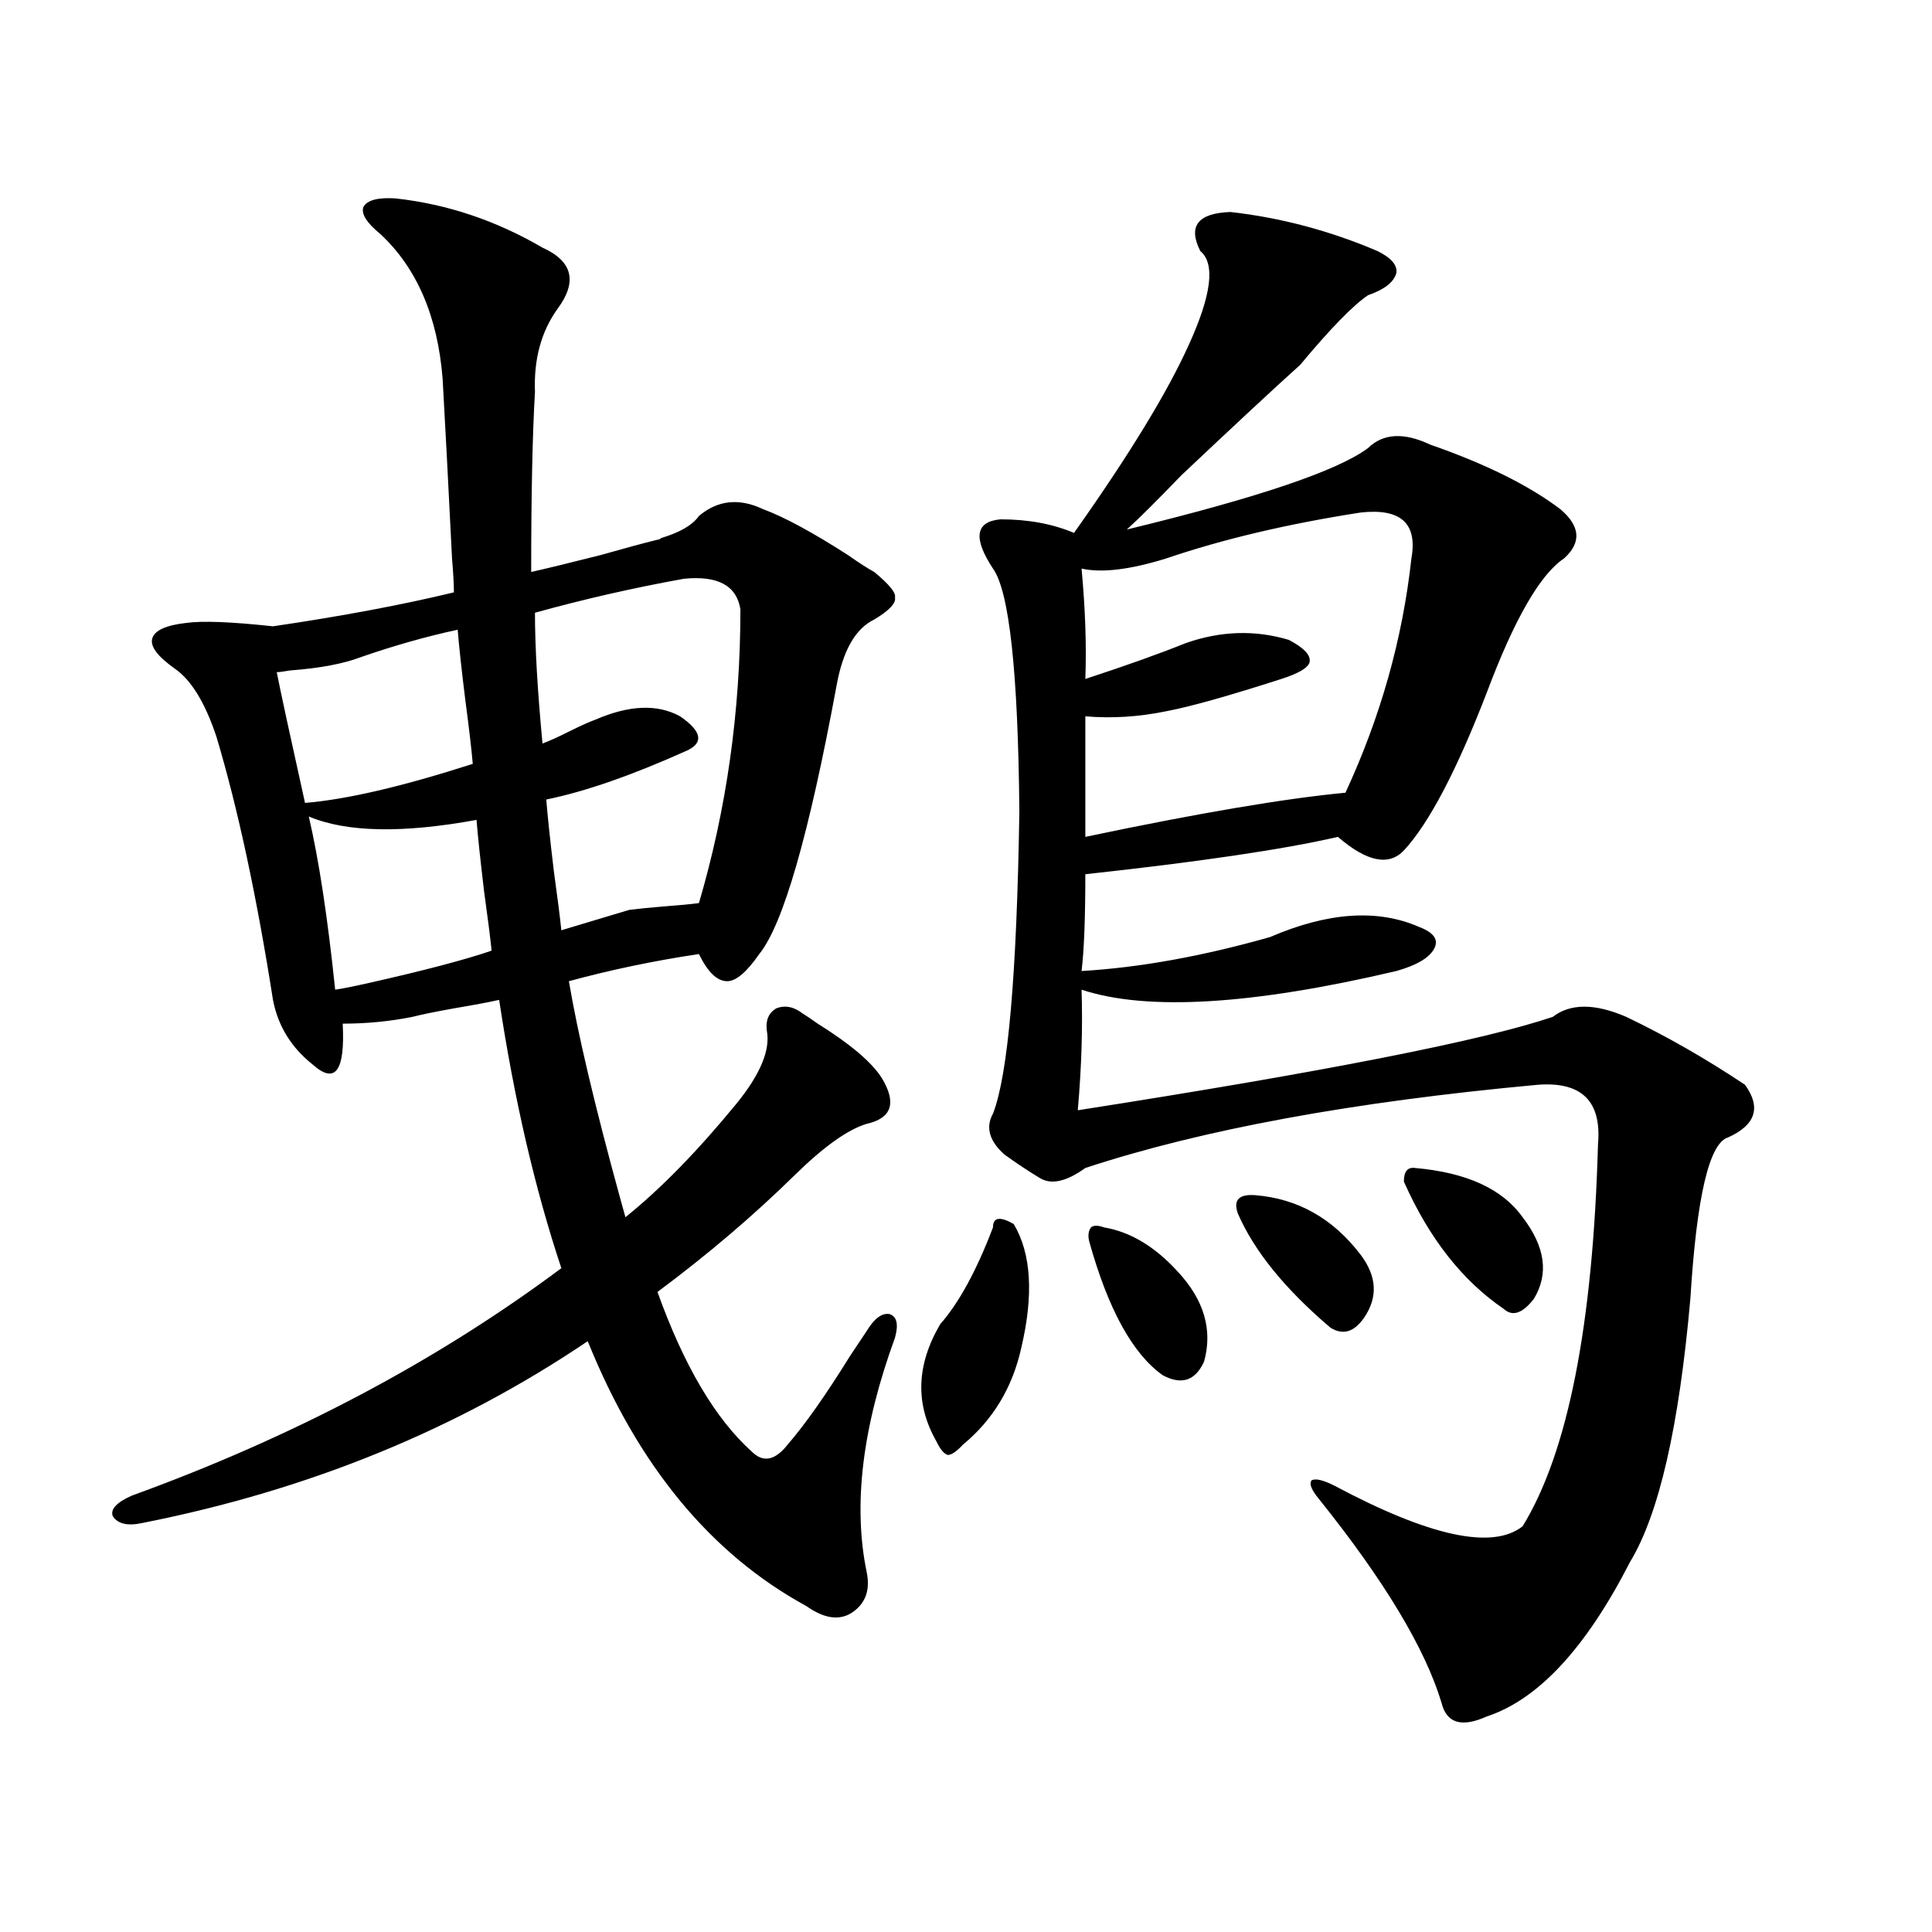 <?xml version="1.0" encoding="utf-8"?>
<!-- Generator: Adobe Illustrator 16.0.0, SVG Export Plug-In . SVG Version: 6.00 Build 0)  -->
<!DOCTYPE svg PUBLIC "-//W3C//DTD SVG 1.1//EN" "http://www.w3.org/Graphics/SVG/1.1/DTD/svg11.dtd">
<svg version="1.1" id="图层_1" xmlns="http://www.w3.org/2000/svg" xmlns:xlink="http://www.w3.org/1999/xlink" x="0px" y="0px"
	 width="1000px" height="1000px" viewBox="0 0 1000 1000" enable-background="new 0 0 1000 1000" xml:space="preserve">
<path d="M96.412,322.422c8.445-1.167,23.414-0.577,44.877,1.758c35.762-5.273,66.98-11.124,93.656-17.578
	c0-4.093-0.335-9.956-0.976-17.578c-1.951-39.249-3.582-70.313-4.878-93.164c-2.606-32.218-13.338-57.129-32.194-74.707
	c-7.164-5.851-10.091-10.547-8.78-14.063c1.951-3.516,7.47-4.972,16.585-4.395c26.661,2.938,52.026,11.426,76.096,25.488
	c15.609,7.031,18.201,17.578,7.805,31.641c-8.46,11.728-12.362,26.079-11.707,43.066c-1.311,22.274-1.951,53.325-1.951,93.164
	c7.805-1.758,19.832-4.683,36.097-8.789c12.348-3.516,22.104-6.152,29.268-7.91c0.641,0,1.296-0.288,1.951-0.879
	c9.756-2.925,16.25-6.729,19.512-11.426c9.756-8.198,20.808-9.366,33.17-3.516c11.052,4.106,25.686,12.017,43.901,23.73
	c5.854,4.106,10.396,7.031,13.658,8.789c7.805,6.454,11.372,10.849,10.731,13.184c0.641,2.938-2.927,6.743-10.731,11.426
	c-9.756,4.696-16.265,16.122-19.512,34.277c-14.313,77.344-27.651,123.638-39.999,138.867c-6.509,9.38-12.042,14.063-16.585,14.063
	c-5.213,0-10.091-4.683-14.634-14.063c-23.414,3.516-45.853,8.212-67.315,14.063c4.543,26.958,13.323,64.16,26.341,111.621
	c1.296,4.696,2.271,8.212,2.927,10.547c18.201-14.64,37.393-34.277,57.56-58.887c12.348-15.229,17.561-27.823,15.609-37.793
	c-0.655-5.273,0.976-9.077,4.878-11.426c4.543-1.758,9.101-0.879,13.658,2.637c1.951,1.181,4.543,2.938,7.805,5.273
	c16.905,10.547,27.957,19.927,33.17,28.125c7.805,12.896,5.198,20.806-7.805,23.73c-9.756,2.938-22.118,11.728-37.072,26.367
	c-21.463,21.094-45.212,41.309-71.218,60.645c13.658,38.095,29.908,65.63,48.779,82.617c5.854,5.864,12.027,4.696,18.536-3.516
	c9.101-10.547,19.832-25.776,32.194-45.703c3.902-5.851,6.829-10.245,8.78-13.184c3.902-6.44,7.805-9.366,11.707-8.789
	c3.902,1.181,4.878,5.273,2.927,12.305c-16.92,46.294-21.798,86.724-14.634,121.289c1.951,9.366-0.655,16.397-7.805,21.094
	c-6.509,4.093-14.313,2.925-23.414-3.516c-49.435-26.944-87.162-72.647-113.168-137.109
	c-67.65,45.703-144.387,77.056-230.238,94.043c-7.805,1.758-13.018,0.591-15.609-3.516c-1.311-3.516,1.951-7.031,9.756-10.547
	c83.9-30.46,158.045-69.722,222.434-117.773c-13.658-41.007-24.39-87.3-32.194-138.867c-5.213,1.181-13.018,2.637-23.414,4.395
	c-9.756,1.758-16.92,3.228-21.463,4.395c-11.707,2.349-23.749,3.516-36.097,3.516c0.641,12.305-0.335,20.215-2.927,23.73
	c-2.606,3.516-6.829,2.637-12.683-2.637c-11.066-8.789-17.896-19.913-20.487-33.398c-8.46-53.901-18.216-99.316-29.268-136.23
	c-5.854-17.578-13.018-29.292-21.463-35.156c-9.115-6.44-13.018-11.714-11.707-15.82C80.147,326.239,86.001,323.603,96.412,322.422z
	 M244.701,395.371c-0.655-7.608-1.951-18.745-3.902-33.398c-1.951-15.82-3.262-27.823-3.902-36.035
	c-16.265,3.516-32.85,8.212-49.755,14.063c-9.115,3.516-21.463,5.864-37.072,7.031c-3.262,0.591-5.533,0.879-6.829,0.879
	c1.951,9.97,6.829,32.52,14.634,67.676C179.337,413.828,208.27,407.099,244.701,395.371z M254.457,492.051
	c-0.655-6.44-1.951-16.699-3.902-30.762c-1.951-16.397-3.262-28.702-3.902-36.914c-38.383,7.031-67.315,6.454-86.827-1.758
	c5.198,22.274,9.756,52.157,13.658,89.648c3.902-0.577,9.756-1.758,17.561-3.516C219.656,502.31,240.799,496.747,254.457,492.051z
	 M383.234,315.391c-1.951-12.305-11.707-17.578-29.268-15.82c-26.021,4.696-51.706,10.547-77.071,17.578
	c0,17.578,1.296,40.142,3.902,67.676c3.247-1.167,7.805-3.214,13.658-6.152c5.854-2.925,10.396-4.972,13.658-6.152
	c17.561-7.608,32.194-8.198,43.901-1.758c11.052,7.622,12.348,13.485,3.902,17.578c-28.627,12.896-53.017,21.396-73.169,25.488
	c0.641,8.212,1.951,20.517,3.902,36.914c1.951,14.063,3.247,24.321,3.902,30.762l35.121-10.547
	c4.543-0.577,10.396-1.167,17.561-1.758c7.805-0.577,13.979-1.167,18.536-1.758C376.07,418.813,383.234,368.125,383.234,315.391z
	 M524.694,633.555c9.101,15.243,10.396,36.626,3.902,64.16c-4.558,20.517-14.634,37.216-30.243,50.098
	c-3.262,3.516-5.854,5.273-7.805,5.273c-1.951-0.577-3.902-2.925-5.854-7.031c-11.066-19.336-10.411-39.551,1.951-60.645
	c9.756-11.124,18.856-27.823,27.316-50.098C513.963,630.039,517.53,629.462,524.694,633.555z M636.887,109.727
	c26.006,2.938,51.371,9.668,76.096,20.215c7.149,3.516,10.396,7.333,9.756,11.426c-1.311,4.696-6.188,8.501-14.634,11.426
	c-7.805,5.273-19.512,17.29-35.121,36.035c-13.658,12.305-34.146,31.353-61.462,57.129c-13.018,13.485-22.438,22.852-28.292,28.125
	c67.636-16.397,109.266-30.46,124.875-42.188c7.805-7.608,18.536-8.198,32.194-1.758c28.612,9.97,51.051,21.094,67.315,33.398
	c10.396,8.789,11.052,17.29,1.951,25.488c-12.362,8.212-25.7,31.353-39.999,69.434c-15.609,40.43-29.923,67.676-42.926,81.738
	c-7.805,8.212-19.191,5.864-34.146-7.031c-27.972,6.454-71.553,12.896-130.729,19.336c0,22.852-0.655,39.551-1.951,50.098
	c29.908-1.758,62.438-7.608,97.559-17.578c29.908-12.882,55.608-14.64,77.071-5.273c7.805,2.938,10.396,6.743,7.805,11.426
	c-2.606,4.696-9.115,8.501-19.512,11.426c-74.8,17.578-129.112,20.806-162.923,9.668c0.641,19.336,0,40.142-1.951,62.402
	c127.467-19.913,209.416-36.035,245.848-48.34c9.101-7.031,21.783-7.031,38.048,0c20.808,9.97,41.295,21.685,61.462,35.156
	c8.445,11.728,5.519,20.806-8.78,27.246c-9.756,2.938-16.265,30.762-19.512,83.496c-5.854,66.22-16.265,111.621-31.219,136.23
	c-22.773,44.522-47.483,71.191-74.145,79.98c-13.018,5.851-20.822,3.516-23.414-7.031c-8.46-28.125-29.603-63.281-63.413-105.469
	c-3.902-4.683-5.213-7.91-3.902-9.668c1.951-1.167,5.854-0.288,11.707,2.637c49.42,26.367,81.949,33.398,97.559,21.094
	c23.414-38.081,36.417-103.999,39.023-197.754c1.951-22.261-8.46-32.52-31.219-30.762c-95.607,8.789-173.654,23.153-234.141,43.066
	c-9.756,7.031-17.561,8.789-23.414,5.273s-12.042-7.608-18.536-12.305c-7.805-7.031-9.756-14.063-5.854-21.094
	c7.805-19.913,12.348-72.07,13.658-156.445c-0.655-72.07-5.213-113.956-13.658-125.684c-10.411-15.82-9.115-24.308,3.902-25.488
	c14.299,0,26.981,2.349,38.048,7.031c28.612-40.43,48.444-72.949,59.511-97.559c11.707-25.776,13.658-41.886,5.854-48.34
	C614.769,117.06,619.967,110.317,636.887,109.727z M704.202,265.293c-37.728,5.864-71.218,13.774-100.485,23.73
	c-18.871,5.864-33.505,7.622-43.901,5.273c1.951,21.094,2.592,40.142,1.951,57.129c21.463-7.031,38.688-13.184,51.706-18.457
	c18.201-6.44,36.097-7.031,53.657-1.758c7.805,4.106,11.372,7.91,10.731,11.426c-0.655,2.938-5.533,5.864-14.634,8.789
	c-27.316,8.789-47.163,14.364-59.511,16.699c-14.313,2.938-28.292,3.817-41.95,2.637v62.402
	c58.535-12.305,103.412-19.913,134.631-22.852c18.201-39.249,29.588-79.679,34.146-121.289
	C733.79,270.868,725.01,262.958,704.202,265.293z M563.718,642.344c-0.655-2.925-0.335-5.273,0.976-7.031
	c1.296-1.167,3.567-1.167,6.829,0c13.658,2.349,26.341,9.97,38.048,22.852c13.658,14.653,18.201,30.185,13.658,46.582
	c-4.558,9.97-11.707,12.305-21.463,7.031C586.156,700.653,573.474,677.5,563.718,642.344z M649.569,618.613
	c22.104,1.758,40.319,12.017,54.633,30.762c8.445,11.138,9.101,21.973,1.951,32.52c-5.213,7.622-11.066,9.38-17.561,5.273
	c-23.414-19.913-39.358-39.551-47.804-58.887C638.183,621.25,641.109,618.036,649.569,618.613z M732.494,604.551
	c26.661,2.349,45.197,10.849,55.608,25.488c11.707,15.243,13.658,29.306,5.854,42.188c-5.854,7.622-11.066,9.38-15.609,5.273
	c-21.463-14.64-38.703-36.612-51.706-65.918C726.641,606.309,728.592,603.974,732.494,604.551z"/>
</svg>
